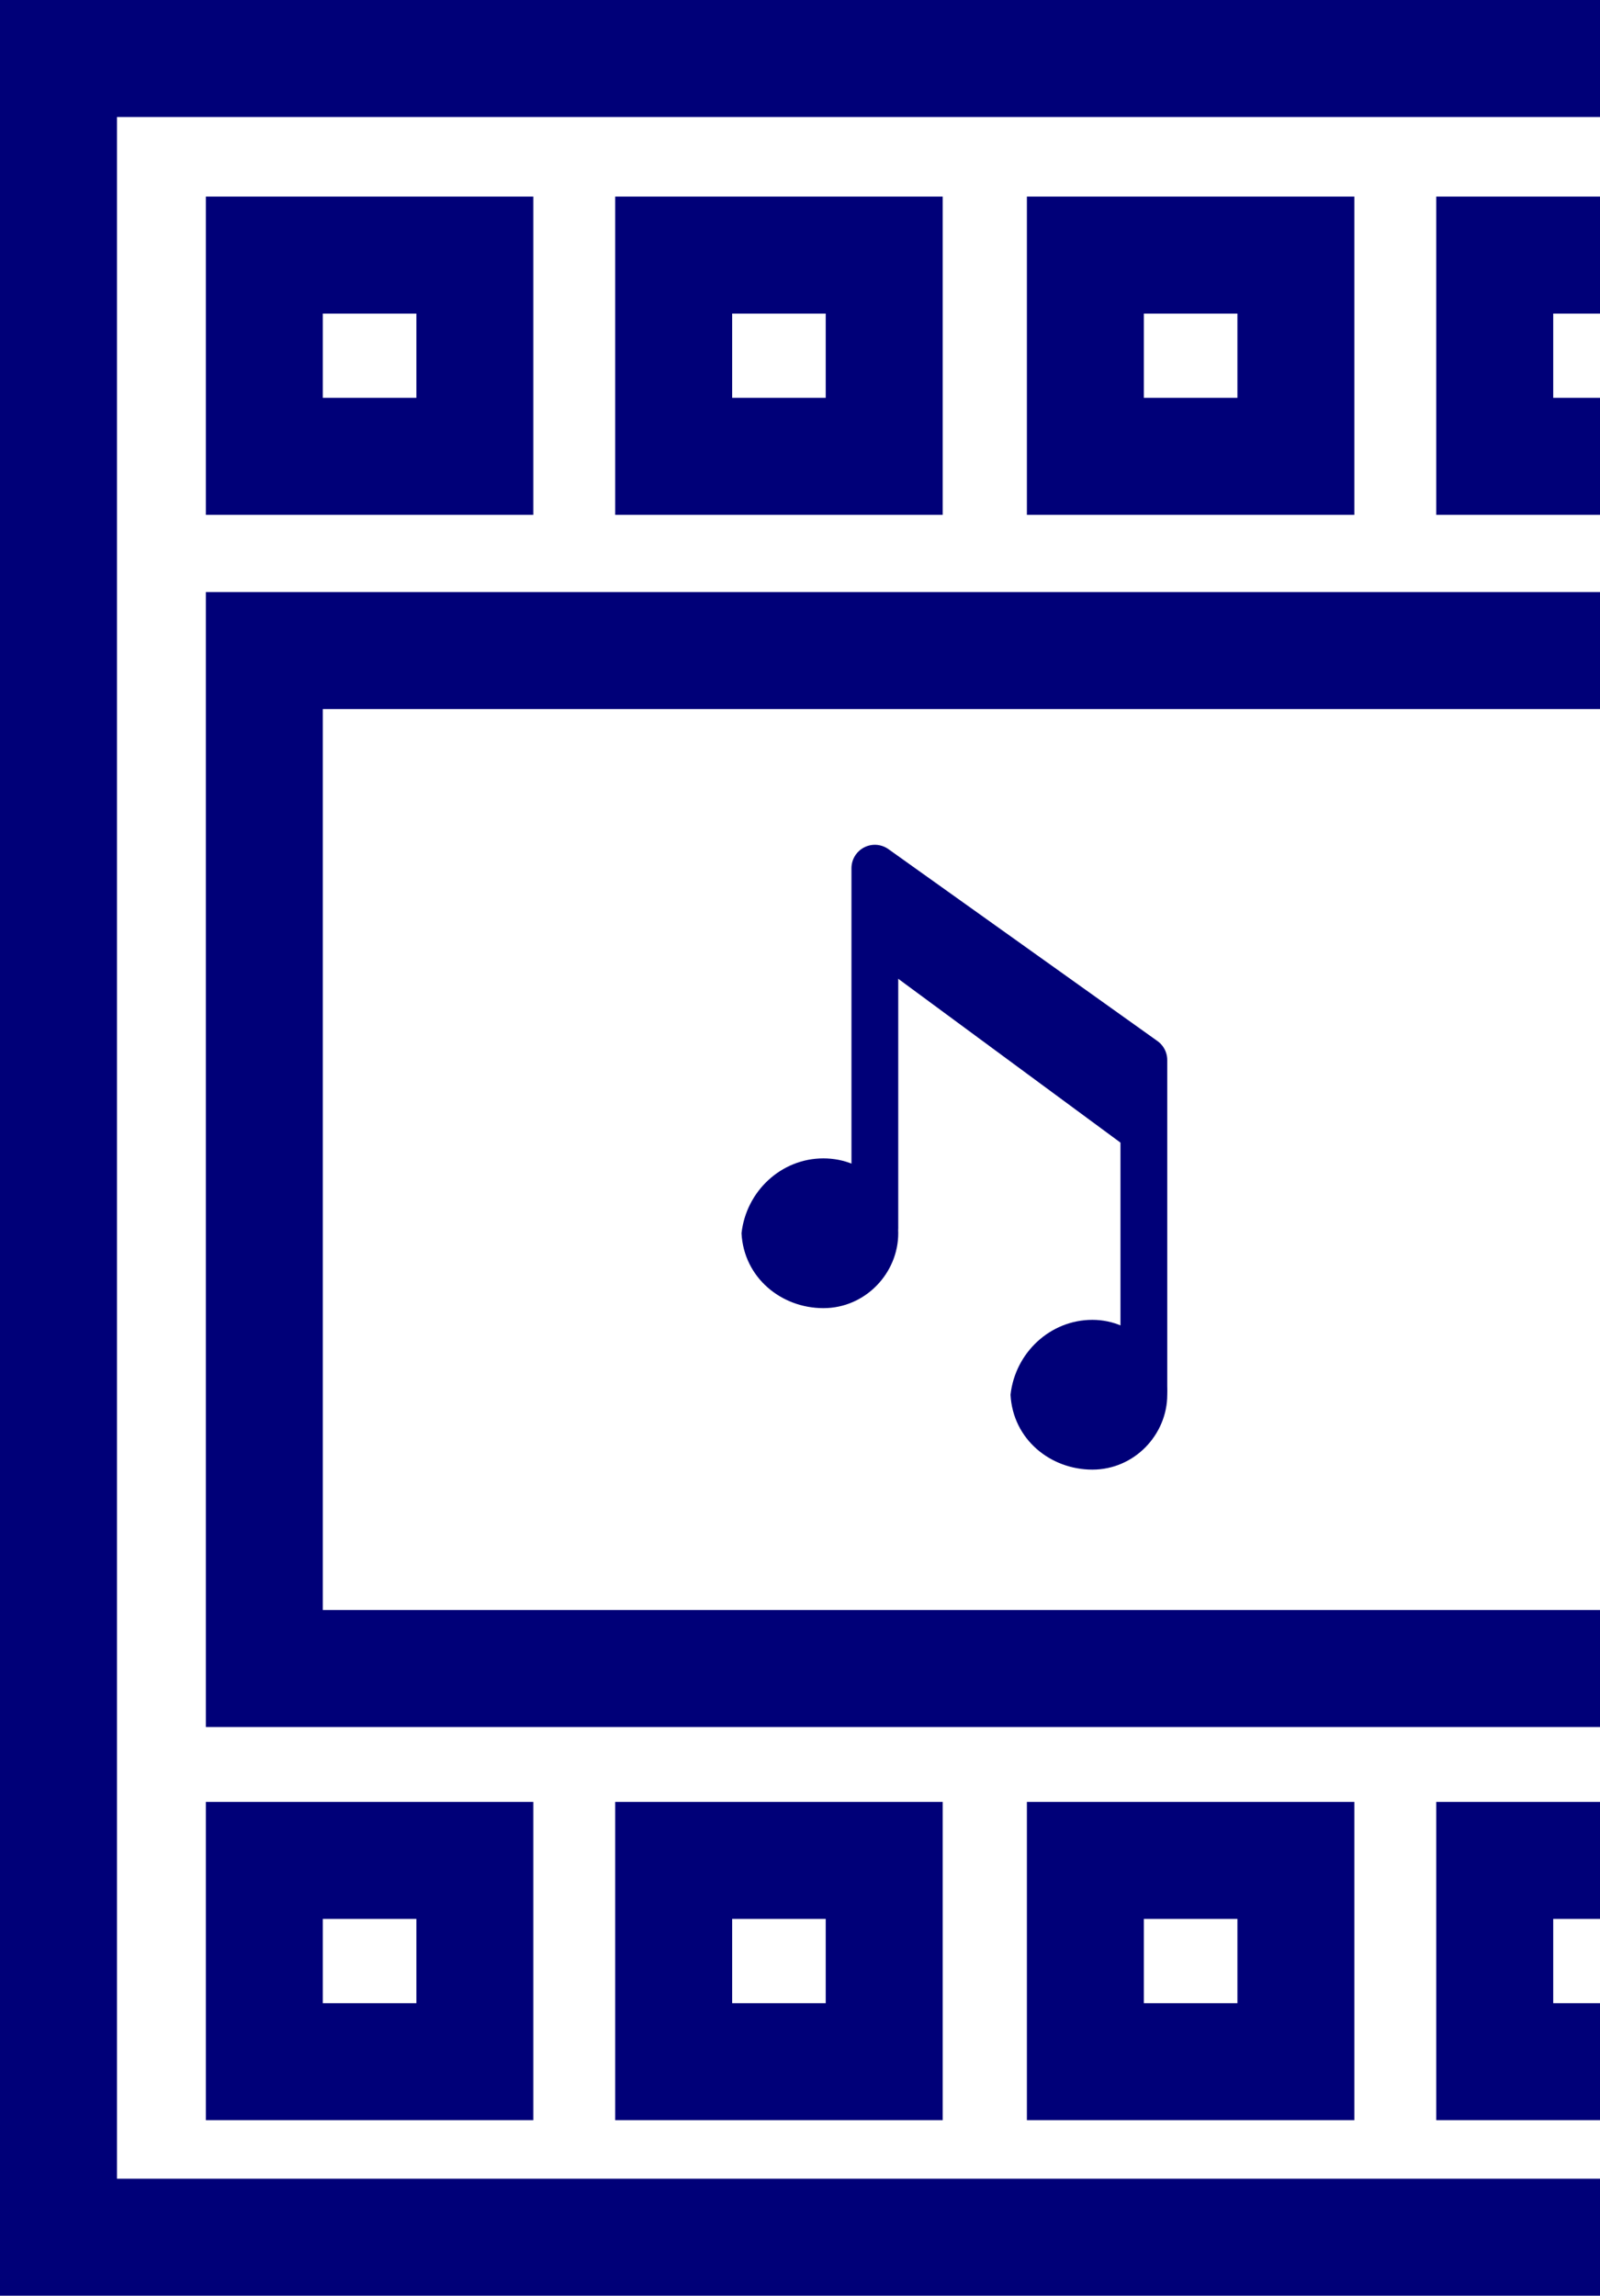 <?xml version="1.0" encoding="UTF-8"?>
<!-- Generator: Adobe Illustrator 20.0.0, SVG Export Plug-In . SVG Version: 6.00 Build 0)  -->
<svg xmlns="http://www.w3.org/2000/svg" xmlns:xlink="http://www.w3.org/1999/xlink" version="1.1" id="Capa_1" x="0px" y="0px" width="68.4px" height="98.1px" viewBox="0 0 68.4 98.1" style="enable-background:new 0 0 68.4 98.1;" xml:space="preserve">
<style type="text/css">
	.st0{fill:none;stroke:#000078;stroke-width:5;stroke-miterlimit:10;}
	.st1{fill:#000078;}
	.st2{fill:none;stroke:#000078;stroke-width:2;stroke-linecap:round;stroke-linejoin:round;}
	.st3{fill:none;stroke:#000078;stroke-width:3;stroke-linejoin:round;}
</style>
<title>01_icon</title>
<polyline class="st0" points="68.4,95.6 2.5,95.6 2.5,2.5 68.4,2.5 "></polyline>
<rect x="11.3" y="10.9" class="st0" width="9" height="8.6"></rect>
<polyline class="st0" points="68.4,71.3 11.3,71.3 11.3,27.8 68.4,27.8 "></polyline>
<rect x="28.8" y="10.9" class="st0" width="9" height="8.6"></rect>
<rect x="46.4" y="10.9" class="st0" width="9" height="8.6"></rect>
<rect x="11.3" y="79.5" class="st0" width="9" height="8.6"></rect>
<rect x="28.8" y="79.5" class="st0" width="9" height="8.6"></rect>
<rect x="46.4" y="79.5" class="st0" width="9" height="8.6"></rect>
<polyline class="st0" points="68.4,19.5 63.9,19.5 63.9,10.9 68.4,10.9 "></polyline>
<polyline class="st0" points="68.4,88.1 63.9,88.1 63.9,79.5 68.4,79.5 "></polyline>
<g>
	<path class="st1" d="M49.9,59.6c0,1.7-1.4,3.2-3.2,3.2l0,0c-1.8,0-3.4-1.3-3.5-3.2c0.2-1.8,1.7-3.2,3.5-3.2   C48.5,56.4,49.9,57.9,49.9,59.6C49.9,59.6,49.9,59.6,49.9,59.6z"></path>
	<path class="st1" d="M38.4,52.7c0,1.7-1.4,3.2-3.2,3.2c0,0,0,0,0,0c-1.8,0-3.4-1.3-3.5-3.2c0.2-1.8,1.7-3.2,3.5-3.2   C37,49.5,38.4,50.9,38.4,52.7z"></path>
	<polyline class="st2" points="37.4,52.4 37.4,37.1 48.9,45.3 48.9,59.4  "></polyline>
</g>
<line class="st3" x1="48.9" y1="47.7" x2="37.5" y2="39.3"></line>
</svg>
